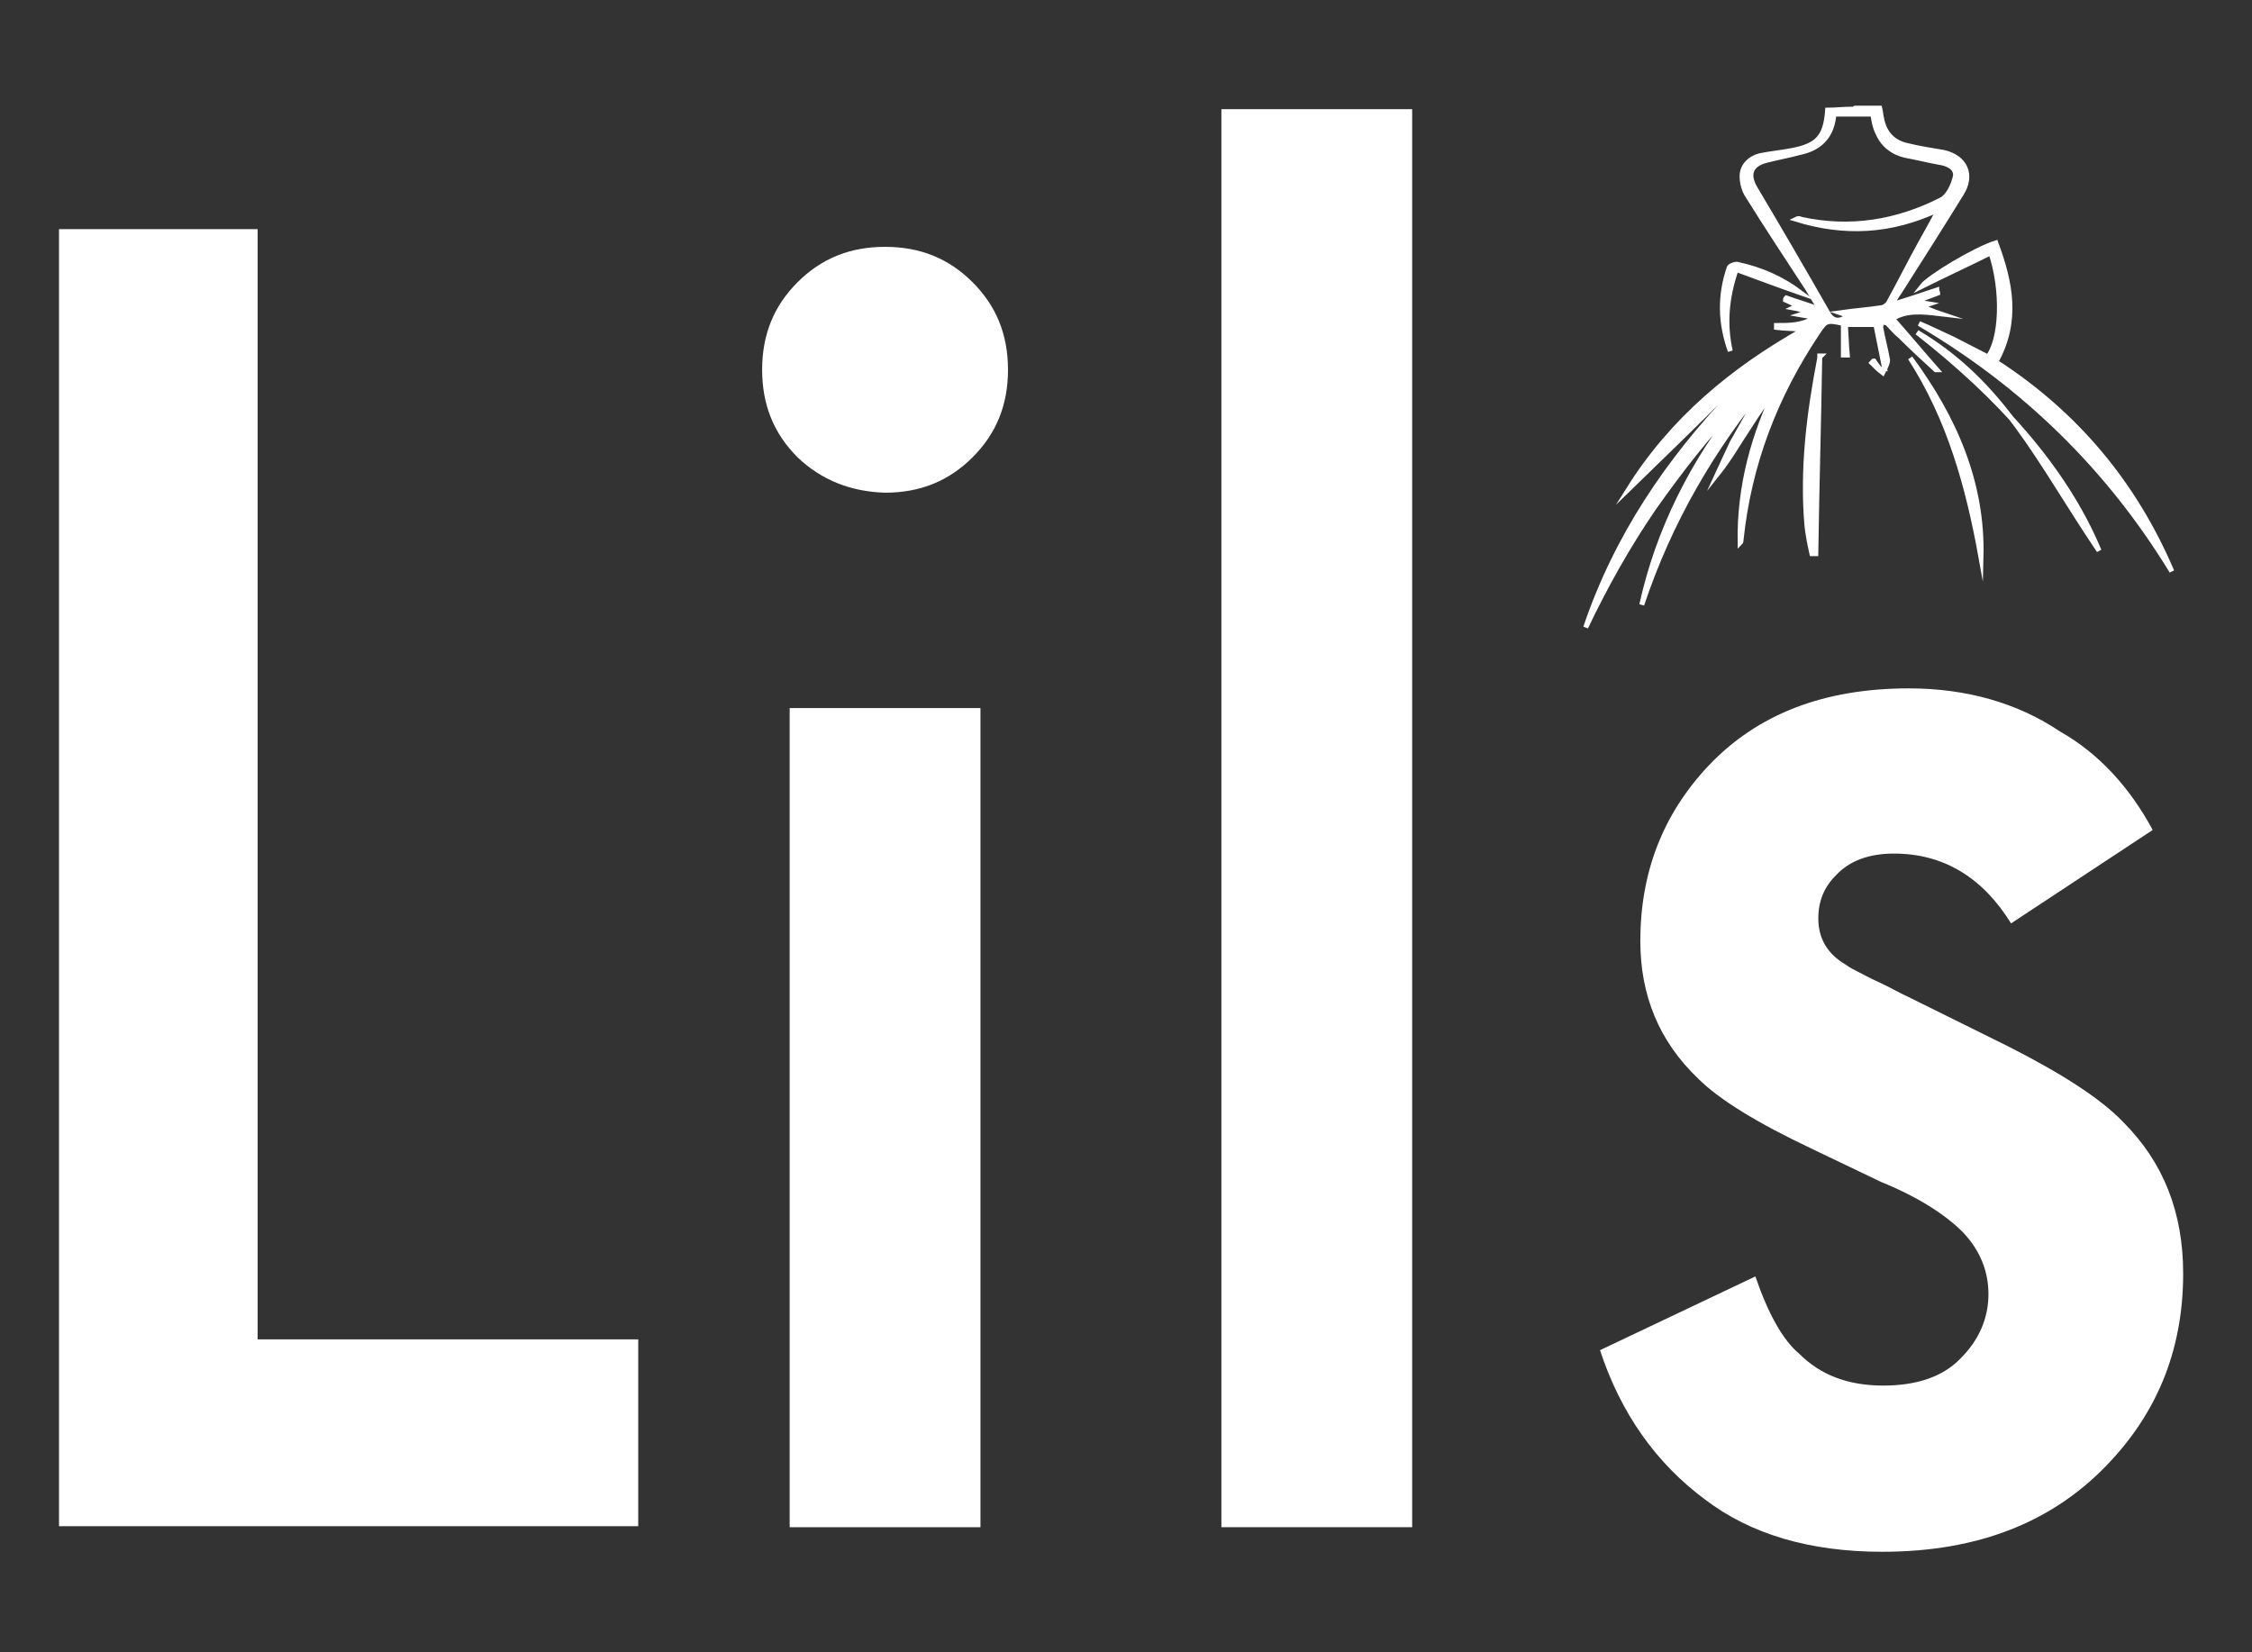 <svg xmlns="http://www.w3.org/2000/svg" fill="none" viewBox="0 0 229 168" height="168" width="229">
<rect x="0" y="0" width="229" height="168" fill="#333333" stroke="none"/>
<path fill="white" d="M6 23.301H26.2V136.201H64.9V155.201H6V23.301Z"></path>
<path fill="white" d="M81.1 46.502C78.7 44.102 77.5 41.202 77.5 37.602C77.5 34.002 78.7 31.102 81.1 28.702C83.5 26.302 86.4 25.102 90 25.102C93.6 25.102 96.5 26.302 98.9 28.702C101.3 31.102 102.5 34.002 102.5 37.602C102.5 41.202 101.3 44.102 98.9 46.502C96.5 48.902 93.6 50.102 90 50.102C86.5 50.002 83.5 48.802 81.1 46.502ZM80.3 72.002H99.7V155.302H80.3V72.002Z"></path>
<path fill="white" d="M124.2 11.102H143.6V155.302H124.2V11.102Z"></path>
<path fill="white" d="M218.9 84.402L204.5 93.902C201.6 89.202 197.6 86.802 192.6 86.802C190.1 86.802 188.1 87.502 186.7 89.002C185.5 90.202 184.9 91.602 184.9 93.402C184.9 95.402 185.8 97.002 187.7 98.102C188.1 98.402 188.5 98.602 188.9 98.802C189.3 99.002 190 99.402 191.1 99.902C192.2 100.402 193.2 101.002 194.3 101.502L204.2 106.402C209.7 109.202 213.6 111.702 215.9 114.102C220 118.202 222 123.302 222 129.502C222 136.902 219.6 143.202 214.7 148.502C209 154.702 201.3 157.802 191.4 157.802C184 157.802 178 156.002 173.4 152.502C168.4 148.802 164.8 143.702 162.7 137.302L178.5 129.802C179.8 133.602 181.3 136.302 183 137.702C185.1 139.802 187.9 140.902 191.5 140.902C194.9 140.902 197.6 140.002 199.4 138.102C201.2 136.302 202.2 134.102 202.2 131.602C202.2 129.202 201.3 127.102 199.6 125.302C197.8 123.502 195 121.702 191.3 120.202L184.2 116.802C178.7 114.202 174.8 111.802 172.7 109.702C168.7 105.902 166.8 101.202 166.8 95.702C166.8 88.702 169.1 82.802 173.7 77.902C178.7 72.602 185.5 70.002 194.1 70.002C200 70.002 205.2 71.502 209.5 74.402C213.4 76.602 216.6 80.102 218.9 84.402Z"></path>
<path fill="white" d="M188.746 11C188.646 11.8 188.346 11 188.646 11C189.146 11 189.546 11 189.946 11C190.346 11 190.746 11 191.146 11C191.246 11.4 191.246 11.7 191.346 12.1C191.646 13.6 192.546 14.5 193.946 14.8C195.146 15.1 196.446 15.3 197.646 15.5C199.846 16 200.646 17.8 199.446 19.7C197.346 23.1 195.246 26.4 193.146 29.7C192.846 30.1 192.646 30.5 192.346 31C193.946 30.5 195.446 30 196.946 29.5C196.946 29.6 197.046 29.7 197.046 29.8C196.246 30.1 195.446 30.4 194.746 30.7V30.8C195.146 30.8 195.546 30.8 196.146 30.9C195.846 31 195.646 31.1 195.346 31.2C196.046 31.4 196.646 31.7 197.246 31.9C195.546 31.7 193.846 31.5 192.446 32.4C193.946 34.1 195.446 35.9 196.946 37.6C196.946 37.6 196.946 37.6 196.846 37.6C195.646 36.5 194.446 35.4 193.246 34.2C192.746 33.8 192.346 33.3 191.946 32.9C191.846 32.8 191.546 32.8 191.346 32.7C191.346 32.9 191.246 33.1 191.246 33.3C191.446 34.4 191.746 35.5 191.946 36.6C191.946 37 191.646 37.5 191.446 37.9C191.046 37.6 190.746 37.3 190.346 36.9C190.446 36.8 190.446 36.7 190.546 36.7C190.746 37 190.946 37.3 191.246 37.6C191.346 37.6 191.546 37.5 191.646 37.5C191.346 36 191.046 34.5 190.746 33C189.746 33 188.746 33 187.646 33C187.746 34.1 187.746 35.1 187.846 36.1C187.746 36.1 187.546 36.1 187.446 36.1C187.446 35 187.446 34 187.446 32.9C185.746 32.5 185.646 32.6 184.846 33.8C180.546 40.2 177.846 47.2 177.046 54.9C177.046 55 177.046 55.1 176.946 55.2C176.846 49.4 178.346 44.1 180.846 39C179.846 40.5 178.746 42 177.746 43.6C176.746 45.1 175.846 46.7 174.646 48.2C175.146 47.1 175.646 46.1 176.146 45C176.746 43.9 177.346 42.9 177.946 41.8C178.546 40.8 179.346 39.8 179.846 38.7C174.146 45.5 169.746 53.1 166.946 61.5C168.646 53.8 172.146 47 176.946 40.9C173.646 44.2 170.846 47.9 168.146 51.7C165.546 55.5 163.246 59.6 161.246 63.8C164.346 54.6 169.646 46.8 176.246 39.9C176.146 39.8 176.046 39.7 175.946 39.6C172.546 43 169.146 46.3 165.646 49.7C170.046 42.7 176.146 37.6 183.446 33.5C182.346 33.4 181.446 33.4 180.646 33.3C180.646 33.2 180.646 33.2 180.646 33.1C181.346 33.1 181.946 33.1 182.646 33C183.246 32.9 183.946 32.7 184.546 32.3C184.146 32.2 183.646 32.1 183.046 32C183.346 31.9 183.646 31.9 184.046 31.8C183.446 31.6 182.946 31.4 182.346 31.3C182.546 31.2 182.646 31.2 182.946 31.1C182.446 30.9 181.946 30.7 181.546 30.5C181.546 30.4 181.646 30.3 181.646 30.3C182.746 30.7 183.846 31 185.146 31.5C184.646 30.8 184.246 30.1 183.846 29.4C181.746 26.2 179.646 23 177.646 19.8C177.346 19.3 177.146 18.6 177.146 17.9C177.146 16.8 178.046 16 179.146 15.8C180.146 15.6 181.246 15.5 182.246 15.3C184.846 14.8 185.646 13.9 185.846 11.2C186.646 11.2 187.446 11.1 188.346 11.1M190.446 11.6C189.146 11.6 187.846 11.6 186.546 11.6C186.546 11.7 186.446 11.8 186.446 12C186.146 14 184.946 15.1 183.046 15.5C181.946 15.8 180.846 16 179.646 16.3C178.046 16.7 177.646 17.7 178.446 19.1C180.946 23.3 183.446 27.6 185.846 31.8C186.346 32.7 187.046 32.8 187.946 32.1C187.646 32 187.446 31.9 187.146 31.8C188.546 31.6 189.946 31.5 191.246 31.3C191.546 31.3 191.946 31 192.046 30.8C193.146 28.8 194.146 26.8 195.246 24.8C195.846 23.7 196.446 22.7 197.146 21.3C192.246 23.6 187.546 23.8 182.646 22.3C182.846 22.2 182.946 22.2 183.146 22.3C188.146 23.4 192.946 22.6 197.446 20.3C198.146 19.9 198.646 18.8 198.846 17.9C198.946 17 197.946 16.6 197.146 16.5C196.046 16.3 194.846 16 193.746 15.8C192.446 15.5 191.446 14.7 190.946 13.5C190.646 12.9 190.546 12.3 190.446 11.6Z"></path>
<path stroke-miterlimit="10" stroke-width="0.5" stroke="white" d="M188.746 11C188.646 11.8 188.346 11 188.646 11C189.146 11 189.546 11 189.946 11C190.346 11 190.746 11 191.146 11C191.246 11.4 191.246 11.7 191.346 12.1C191.646 13.6 192.546 14.5 193.946 14.8C195.146 15.1 196.446 15.3 197.646 15.5C199.846 16 200.646 17.8 199.446 19.7C197.346 23.1 195.246 26.4 193.146 29.7C192.846 30.1 192.646 30.5 192.346 31C193.946 30.5 195.446 30 196.946 29.5C196.946 29.6 197.046 29.7 197.046 29.8C196.246 30.1 195.446 30.4 194.746 30.7V30.8C195.146 30.8 195.546 30.8 196.146 30.9C195.846 31 195.646 31.1 195.346 31.2C196.046 31.4 196.646 31.7 197.246 31.9C195.546 31.7 193.846 31.5 192.446 32.4C193.946 34.1 195.446 35.9 196.946 37.6C196.946 37.6 196.946 37.6 196.846 37.6C195.646 36.5 194.446 35.4 193.246 34.2C192.746 33.8 192.346 33.3 191.946 32.9C191.846 32.8 191.546 32.8 191.346 32.7C191.346 32.9 191.246 33.1 191.246 33.3C191.446 34.4 191.746 35.5 191.946 36.6C191.946 37 191.646 37.5 191.446 37.9C191.046 37.6 190.746 37.3 190.346 36.9C190.446 36.8 190.446 36.7 190.546 36.7C190.746 37 190.946 37.3 191.246 37.6C191.346 37.6 191.546 37.5 191.646 37.5C191.346 36 191.046 34.5 190.746 33C189.746 33 188.746 33 187.646 33C187.746 34.1 187.746 35.1 187.846 36.1C187.746 36.1 187.546 36.1 187.446 36.1C187.446 35 187.446 34 187.446 32.9C185.746 32.5 185.646 32.6 184.846 33.8C180.546 40.2 177.846 47.2 177.046 54.9C177.046 55 177.046 55.1 176.946 55.2C176.846 49.4 178.346 44.1 180.846 39C179.846 40.5 178.746 42 177.746 43.6C176.746 45.1 175.846 46.7 174.646 48.2C175.146 47.1 175.646 46.1 176.146 45C176.746 43.9 177.346 42.9 177.946 41.8C178.546 40.8 179.346 39.8 179.846 38.7C174.146 45.5 169.746 53.1 166.946 61.5C168.646 53.8 172.146 47 176.946 40.9C173.646 44.2 170.846 47.9 168.146 51.7C165.546 55.5 163.246 59.6 161.246 63.8C164.346 54.6 169.646 46.8 176.246 39.9C176.146 39.8 176.046 39.7 175.946 39.6C172.546 43 169.146 46.3 165.646 49.7C170.046 42.7 176.146 37.6 183.446 33.5C182.346 33.4 181.446 33.4 180.646 33.3C180.646 33.2 180.646 33.2 180.646 33.1C181.346 33.1 181.946 33.1 182.646 33C183.246 32.9 183.946 32.7 184.546 32.3C184.146 32.2 183.646 32.1 183.046 32C183.346 31.9 183.646 31.9 184.046 31.8C183.446 31.6 182.946 31.4 182.346 31.3C182.546 31.2 182.646 31.2 182.946 31.1C182.446 30.9 181.946 30.7 181.546 30.5C181.546 30.4 181.646 30.3 181.646 30.3C182.746 30.7 183.846 31 185.146 31.5C184.646 30.8 184.246 30.1 183.846 29.4C181.746 26.2 179.646 23 177.646 19.8C177.346 19.3 177.146 18.6 177.146 17.9C177.146 16.8 178.046 16 179.146 15.8C180.146 15.6 181.246 15.5 182.246 15.3C184.846 14.8 185.646 13.9 185.846 11.2C186.646 11.2 187.446 11.1 188.346 11.1M190.446 11.6C189.146 11.6 187.846 11.6 186.546 11.6C186.546 11.7 186.446 11.8 186.446 12C186.146 14 184.946 15.1 183.046 15.5C181.946 15.8 180.846 16 179.646 16.3C178.046 16.7 177.646 17.7 178.446 19.1C180.946 23.3 183.446 27.6 185.846 31.8C186.346 32.7 187.046 32.8 187.946 32.1C187.646 32 187.446 31.9 187.146 31.8C188.546 31.6 189.946 31.5 191.246 31.3C191.546 31.3 191.946 31 192.046 30.8C193.146 28.8 194.146 26.8 195.246 24.8C195.846 23.7 196.446 22.7 197.146 21.3C192.246 23.6 187.546 23.8 182.646 22.3C182.846 22.2 182.946 22.2 183.146 22.3C188.146 23.4 192.946 22.6 197.446 20.3C198.146 19.9 198.646 18.8 198.846 17.9C198.946 17 197.946 16.6 197.146 16.5C196.046 16.3 194.846 16 193.746 15.8C192.446 15.5 191.446 14.7 190.946 13.5C190.646 12.9 190.546 12.3 190.446 11.6Z"></path>
<path stroke-miterlimit="10" stroke-width="0.5" stroke="white" fill="white" d="M195.146 32.901C196.346 33.401 197.546 34.001 198.646 34.501C199.846 35.101 200.946 35.701 202.146 36.301C203.546 34.501 203.746 29.601 202.446 25.701C200.046 26.901 197.646 28.001 195.446 29.101C196.146 28.201 200.746 25.401 202.946 24.701C204.446 28.701 205.246 32.701 202.946 36.801C211.146 42.101 217.046 49.201 220.846 58.101C214.446 47.601 205.846 39.201 195.146 32.901Z"></path>
<path stroke-miterlimit="10" stroke-width="0.5" stroke="white" fill="white" d="M194.946 33.799C203.746 38.999 207.246 46.799 213.446 55.999C209.946 47.599 203.146 40.199 194.946 33.799Z"></path>
<path stroke-miterlimit="10" stroke-width="0.5" stroke="white" fill="white" d="M185.046 36.201C184.946 42.901 184.746 49.601 184.646 56.301C184.546 56.301 184.446 56.301 184.246 56.301C184.046 55.401 183.846 54.401 183.746 53.501C183.246 47.701 183.946 42.101 185.046 36.401C185.046 36.301 185.146 36.201 185.146 36.201C185.146 36.201 185.146 36.201 185.046 36.201Z"></path>
<path stroke-miterlimit="10" stroke-width="0.5" stroke="white" fill="white" d="M201.446 56.7C200.146 49.5 198.246 42.6 194.246 36.4C198.746 42.5 201.646 49.1 201.446 56.7Z"></path>
<path stroke-miterlimit="10" stroke-width="0.5" stroke="white" fill="white" d="M183.146 29.8C180.846 29 178.746 28.2 176.546 27.4C175.546 30.3 175.346 33 175.946 35.7C174.946 32.9 174.846 30.1 175.846 27.2C175.946 27 176.546 26.8 176.746 26.9C179.046 27.4 181.146 28.3 183.146 29.8Z"></path>
</svg>
